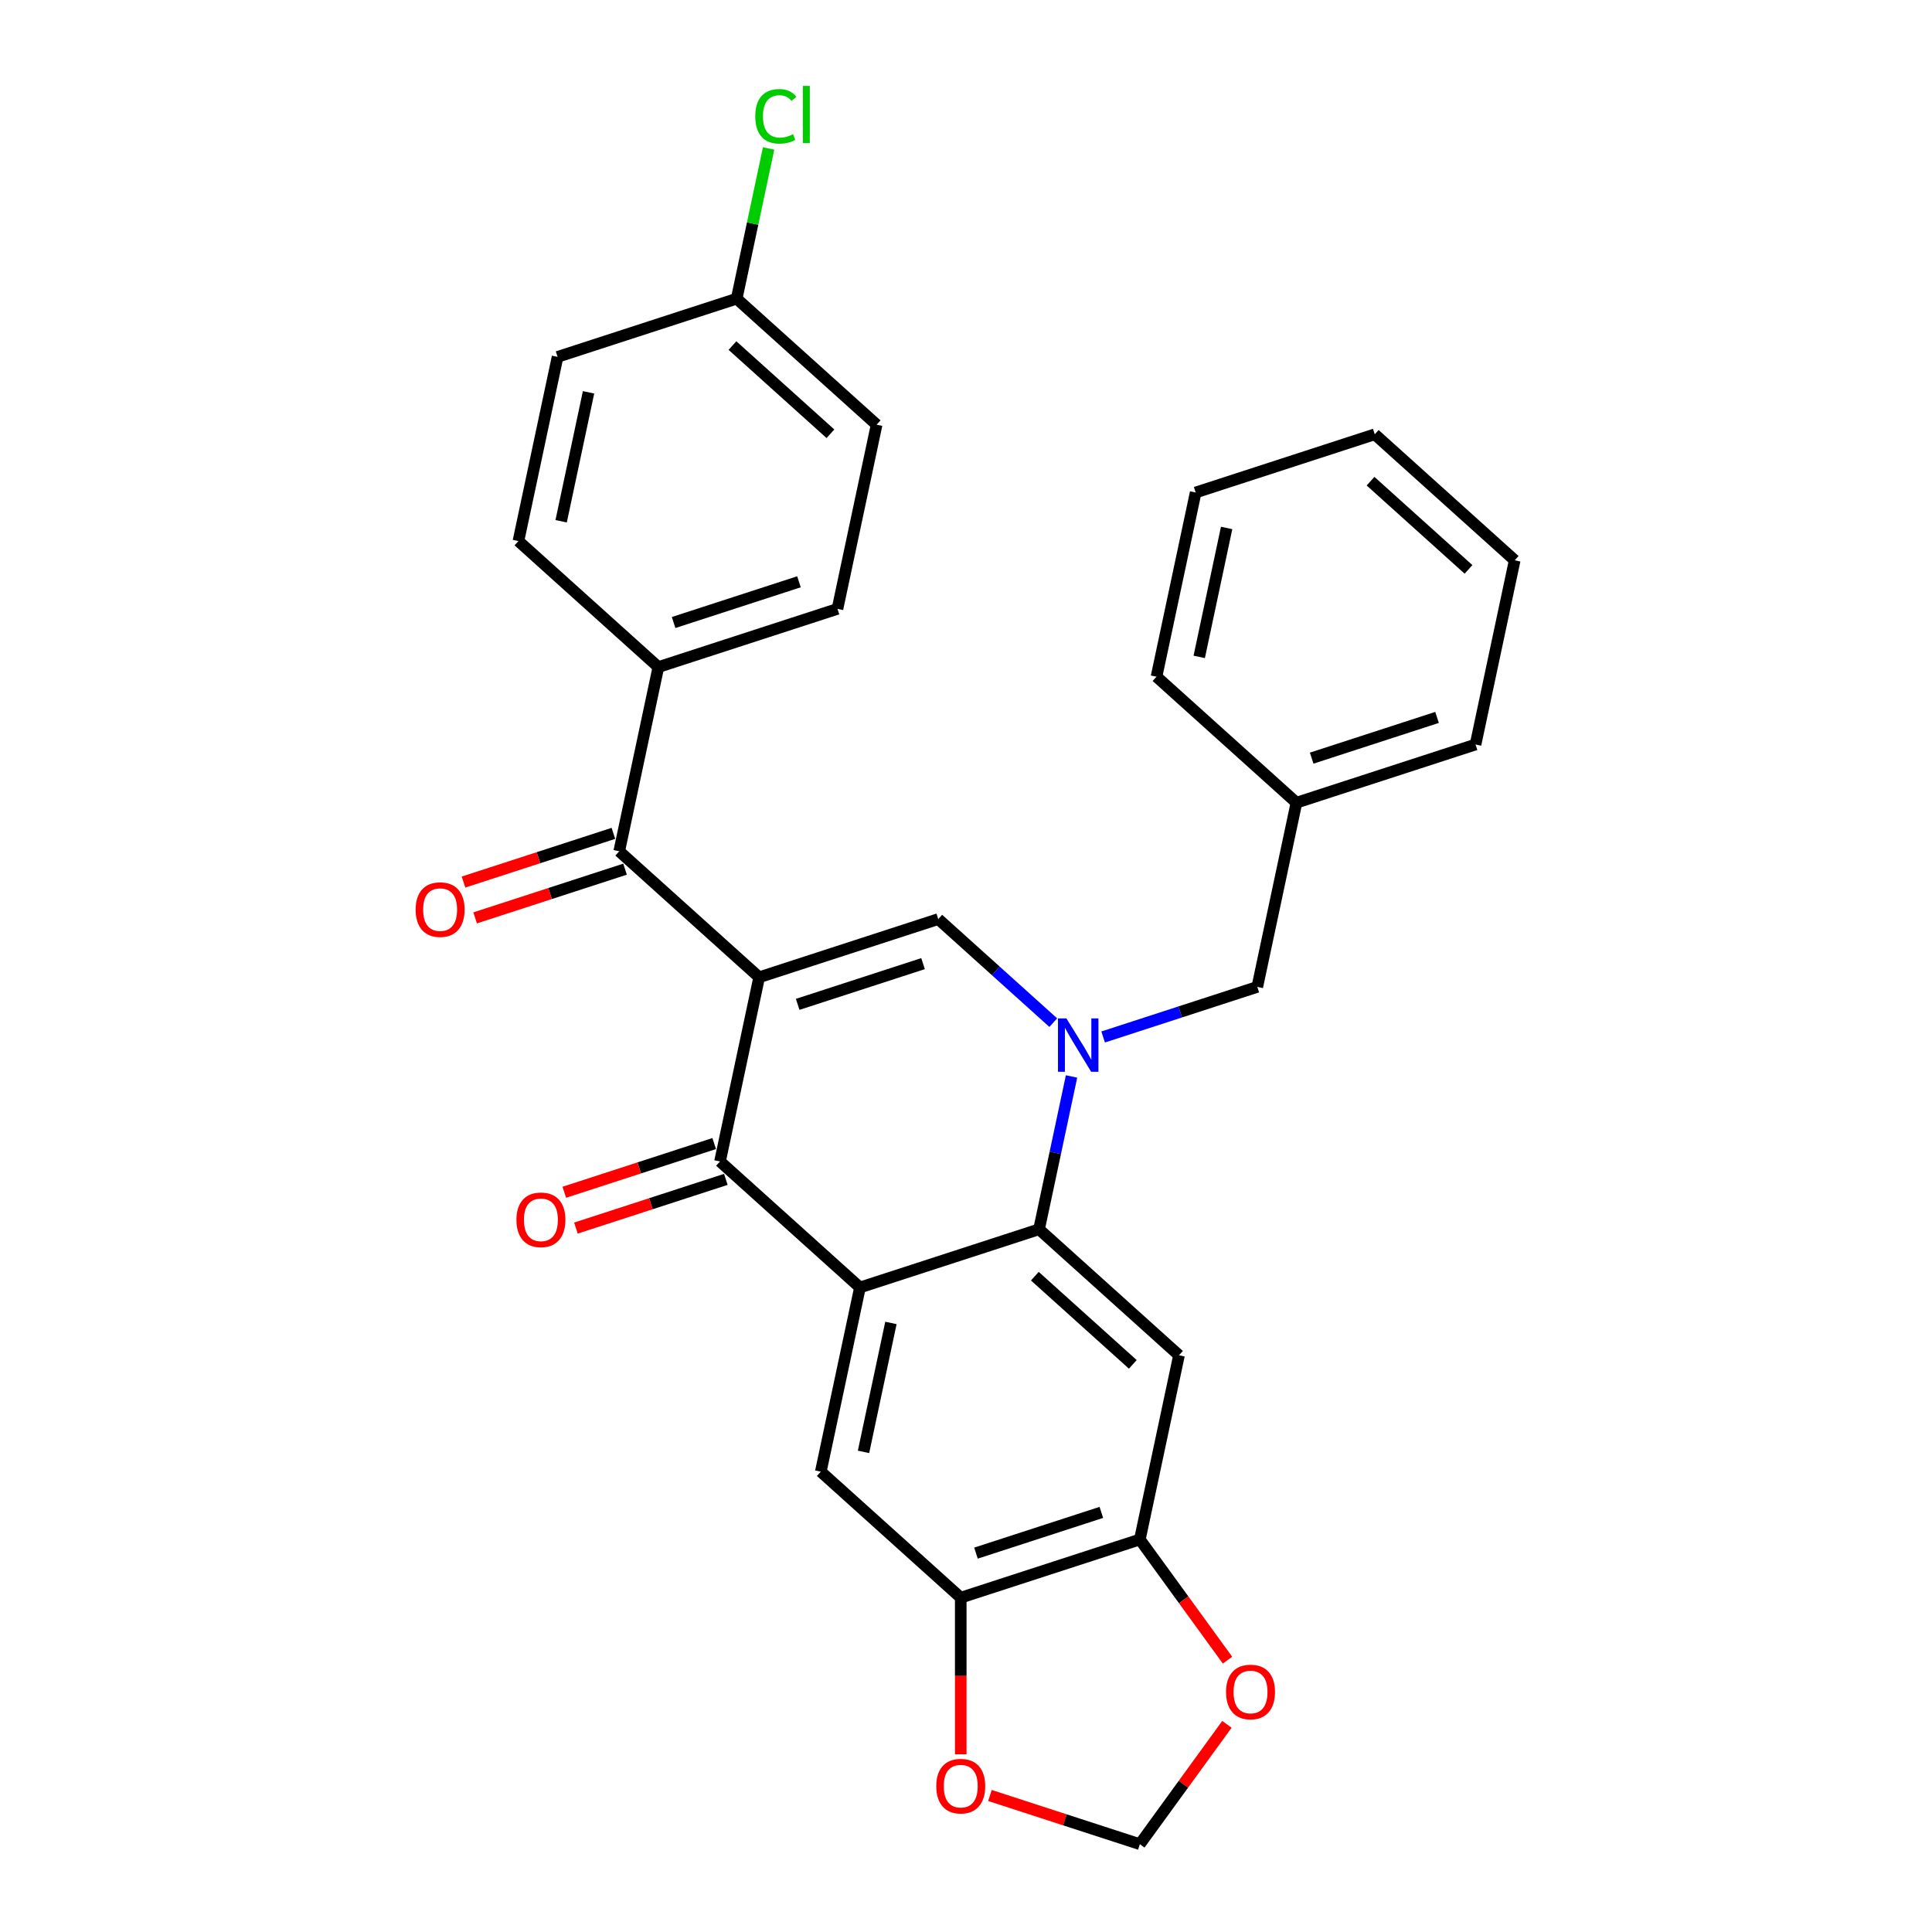 <?xml version='1.0' encoding='iso-8859-1'?>
<svg version='1.1' baseProfile='full'
              xmlns='http://www.w3.org/2000/svg'
                      xmlns:rdkit='http://www.rdkit.org/xml'
                      xmlns:xlink='http://www.w3.org/1999/xlink'
                  xml:space='preserve'
width='1000px' height='1000px' viewBox='0 0 1000 1000'>
<!-- END OF HEADER -->
<rect style='opacity:1.0;fill:#FFFFFF;stroke:none' width='1000' height='1000' x='0' y='0'> </rect>
<path class='bond-2' d='M 392.943,505.833 L 372.677,601.174' style='fill:none;fill-rule:evenodd;stroke:#000000;stroke-width:6px;stroke-linecap:butt;stroke-linejoin:miter;stroke-opacity:1' />
<path class='bond-3' d='M 392.943,505.833 L 485.643,475.713' style='fill:none;fill-rule:evenodd;stroke:#000000;stroke-width:6px;stroke-linecap:butt;stroke-linejoin:miter;stroke-opacity:1' />
<path class='bond-3' d='M 412.872,519.855 L 477.762,498.771' style='fill:none;fill-rule:evenodd;stroke:#000000;stroke-width:6px;stroke-linecap:butt;stroke-linejoin:miter;stroke-opacity:1' />
<path class='bond-5' d='M 392.943,505.833 L 320.508,440.613' style='fill:none;fill-rule:evenodd;stroke:#000000;stroke-width:6px;stroke-linecap:butt;stroke-linejoin:miter;stroke-opacity:1' />
<path class='bond-0' d='M 545.172,529.314 L 515.407,502.514' style='fill:none;fill-rule:evenodd;stroke:#0000FF;stroke-width:6px;stroke-linecap:butt;stroke-linejoin:miter;stroke-opacity:1' />
<path class='bond-0' d='M 515.407,502.514 L 485.643,475.713' style='fill:none;fill-rule:evenodd;stroke:#000000;stroke-width:6px;stroke-linecap:butt;stroke-linejoin:miter;stroke-opacity:1' />
<path class='bond-4' d='M 554.626,557.172 L 546.219,596.723' style='fill:none;fill-rule:evenodd;stroke:#0000FF;stroke-width:6px;stroke-linecap:butt;stroke-linejoin:miter;stroke-opacity:1' />
<path class='bond-4' d='M 546.219,596.723 L 537.812,636.274' style='fill:none;fill-rule:evenodd;stroke:#000000;stroke-width:6px;stroke-linecap:butt;stroke-linejoin:miter;stroke-opacity:1' />
<path class='bond-10' d='M 570.982,536.741 L 610.88,523.777' style='fill:none;fill-rule:evenodd;stroke:#0000FF;stroke-width:6px;stroke-linecap:butt;stroke-linejoin:miter;stroke-opacity:1' />
<path class='bond-10' d='M 610.88,523.777 L 650.777,510.814' style='fill:none;fill-rule:evenodd;stroke:#000000;stroke-width:6px;stroke-linecap:butt;stroke-linejoin:miter;stroke-opacity:1' />
<path class='bond-1' d='M 445.112,666.394 L 372.677,601.174' style='fill:none;fill-rule:evenodd;stroke:#000000;stroke-width:6px;stroke-linecap:butt;stroke-linejoin:miter;stroke-opacity:1' />
<path class='bond-7' d='M 445.112,666.394 L 424.847,761.735' style='fill:none;fill-rule:evenodd;stroke:#000000;stroke-width:6px;stroke-linecap:butt;stroke-linejoin:miter;stroke-opacity:1' />
<path class='bond-7' d='M 461.14,684.748 L 446.955,751.487' style='fill:none;fill-rule:evenodd;stroke:#000000;stroke-width:6px;stroke-linecap:butt;stroke-linejoin:miter;stroke-opacity:1' />
<path class='bond-29' d='M 445.112,666.394 L 537.812,636.274' style='fill:none;fill-rule:evenodd;stroke:#000000;stroke-width:6px;stroke-linecap:butt;stroke-linejoin:miter;stroke-opacity:1' />
<path class='bond-14' d='M 369.665,591.904 L 330.869,604.509' style='fill:none;fill-rule:evenodd;stroke:#000000;stroke-width:6px;stroke-linecap:butt;stroke-linejoin:miter;stroke-opacity:1' />
<path class='bond-14' d='M 330.869,604.509 L 292.074,617.115' style='fill:none;fill-rule:evenodd;stroke:#FF0000;stroke-width:6px;stroke-linecap:butt;stroke-linejoin:miter;stroke-opacity:1' />
<path class='bond-14' d='M 375.689,610.444 L 336.893,623.049' style='fill:none;fill-rule:evenodd;stroke:#000000;stroke-width:6px;stroke-linecap:butt;stroke-linejoin:miter;stroke-opacity:1' />
<path class='bond-14' d='M 336.893,623.049 L 298.098,635.655' style='fill:none;fill-rule:evenodd;stroke:#FF0000;stroke-width:6px;stroke-linecap:butt;stroke-linejoin:miter;stroke-opacity:1' />
<path class='bond-6' d='M 537.812,636.274 L 610.246,701.495' style='fill:none;fill-rule:evenodd;stroke:#000000;stroke-width:6px;stroke-linecap:butt;stroke-linejoin:miter;stroke-opacity:1' />
<path class='bond-6' d='M 535.633,660.544 L 586.337,706.199' style='fill:none;fill-rule:evenodd;stroke:#000000;stroke-width:6px;stroke-linecap:butt;stroke-linejoin:miter;stroke-opacity:1' />
<path class='bond-11' d='M 320.508,440.613 L 340.773,345.273' style='fill:none;fill-rule:evenodd;stroke:#000000;stroke-width:6px;stroke-linecap:butt;stroke-linejoin:miter;stroke-opacity:1' />
<path class='bond-16' d='M 317.496,431.343 L 278.7,443.949' style='fill:none;fill-rule:evenodd;stroke:#000000;stroke-width:6px;stroke-linecap:butt;stroke-linejoin:miter;stroke-opacity:1' />
<path class='bond-16' d='M 278.7,443.949 L 239.904,456.554' style='fill:none;fill-rule:evenodd;stroke:#FF0000;stroke-width:6px;stroke-linecap:butt;stroke-linejoin:miter;stroke-opacity:1' />
<path class='bond-16' d='M 323.52,449.883 L 284.724,462.489' style='fill:none;fill-rule:evenodd;stroke:#000000;stroke-width:6px;stroke-linecap:butt;stroke-linejoin:miter;stroke-opacity:1' />
<path class='bond-16' d='M 284.724,462.489 L 245.928,475.094' style='fill:none;fill-rule:evenodd;stroke:#FF0000;stroke-width:6px;stroke-linecap:butt;stroke-linejoin:miter;stroke-opacity:1' />
<path class='bond-8' d='M 610.246,701.495 L 589.981,796.835' style='fill:none;fill-rule:evenodd;stroke:#000000;stroke-width:6px;stroke-linecap:butt;stroke-linejoin:miter;stroke-opacity:1' />
<path class='bond-9' d='M 424.847,761.735 L 497.281,826.955' style='fill:none;fill-rule:evenodd;stroke:#000000;stroke-width:6px;stroke-linecap:butt;stroke-linejoin:miter;stroke-opacity:1' />
<path class='bond-12' d='M 589.981,796.835 L 612.671,828.065' style='fill:none;fill-rule:evenodd;stroke:#000000;stroke-width:6px;stroke-linecap:butt;stroke-linejoin:miter;stroke-opacity:1' />
<path class='bond-12' d='M 612.671,828.065 L 635.362,859.296' style='fill:none;fill-rule:evenodd;stroke:#FF0000;stroke-width:6px;stroke-linecap:butt;stroke-linejoin:miter;stroke-opacity:1' />
<path class='bond-31' d='M 589.981,796.835 L 497.281,826.955' style='fill:none;fill-rule:evenodd;stroke:#000000;stroke-width:6px;stroke-linecap:butt;stroke-linejoin:miter;stroke-opacity:1' />
<path class='bond-31' d='M 570.052,782.813 L 505.162,803.897' style='fill:none;fill-rule:evenodd;stroke:#000000;stroke-width:6px;stroke-linecap:butt;stroke-linejoin:miter;stroke-opacity:1' />
<path class='bond-13' d='M 497.281,826.955 L 497.281,867.493' style='fill:none;fill-rule:evenodd;stroke:#000000;stroke-width:6px;stroke-linecap:butt;stroke-linejoin:miter;stroke-opacity:1' />
<path class='bond-13' d='M 497.281,867.493 L 497.281,908.031' style='fill:none;fill-rule:evenodd;stroke:#FF0000;stroke-width:6px;stroke-linecap:butt;stroke-linejoin:miter;stroke-opacity:1' />
<path class='bond-20' d='M 650.777,510.814 L 671.042,415.473' style='fill:none;fill-rule:evenodd;stroke:#000000;stroke-width:6px;stroke-linecap:butt;stroke-linejoin:miter;stroke-opacity:1' />
<path class='bond-17' d='M 340.773,345.273 L 433.473,315.153' style='fill:none;fill-rule:evenodd;stroke:#000000;stroke-width:6px;stroke-linecap:butt;stroke-linejoin:miter;stroke-opacity:1' />
<path class='bond-17' d='M 348.654,322.215 L 413.544,301.131' style='fill:none;fill-rule:evenodd;stroke:#000000;stroke-width:6px;stroke-linecap:butt;stroke-linejoin:miter;stroke-opacity:1' />
<path class='bond-18' d='M 340.773,345.273 L 268.339,280.052' style='fill:none;fill-rule:evenodd;stroke:#000000;stroke-width:6px;stroke-linecap:butt;stroke-linejoin:miter;stroke-opacity:1' />
<path class='bond-32' d='M 635.05,892.514 L 612.516,923.53' style='fill:none;fill-rule:evenodd;stroke:#FF0000;stroke-width:6px;stroke-linecap:butt;stroke-linejoin:miter;stroke-opacity:1' />
<path class='bond-32' d='M 612.516,923.53 L 589.981,954.545' style='fill:none;fill-rule:evenodd;stroke:#000000;stroke-width:6px;stroke-linecap:butt;stroke-linejoin:miter;stroke-opacity:1' />
<path class='bond-15' d='M 512.389,929.334 L 551.185,941.94' style='fill:none;fill-rule:evenodd;stroke:#FF0000;stroke-width:6px;stroke-linecap:butt;stroke-linejoin:miter;stroke-opacity:1' />
<path class='bond-15' d='M 551.185,941.94 L 589.981,954.545' style='fill:none;fill-rule:evenodd;stroke:#000000;stroke-width:6px;stroke-linecap:butt;stroke-linejoin:miter;stroke-opacity:1' />
<path class='bond-21' d='M 433.473,315.153 L 453.738,219.812' style='fill:none;fill-rule:evenodd;stroke:#000000;stroke-width:6px;stroke-linecap:butt;stroke-linejoin:miter;stroke-opacity:1' />
<path class='bond-22' d='M 268.339,280.052 L 288.604,184.712' style='fill:none;fill-rule:evenodd;stroke:#000000;stroke-width:6px;stroke-linecap:butt;stroke-linejoin:miter;stroke-opacity:1' />
<path class='bond-22' d='M 290.447,269.804 L 304.632,203.066' style='fill:none;fill-rule:evenodd;stroke:#000000;stroke-width:6px;stroke-linecap:butt;stroke-linejoin:miter;stroke-opacity:1' />
<path class='bond-19' d='M 381.304,154.592 L 288.604,184.712' style='fill:none;fill-rule:evenodd;stroke:#000000;stroke-width:6px;stroke-linecap:butt;stroke-linejoin:miter;stroke-opacity:1' />
<path class='bond-23' d='M 381.304,154.592 L 389.568,115.713' style='fill:none;fill-rule:evenodd;stroke:#000000;stroke-width:6px;stroke-linecap:butt;stroke-linejoin:miter;stroke-opacity:1' />
<path class='bond-23' d='M 389.568,115.713 L 397.831,76.835' style='fill:none;fill-rule:evenodd;stroke:#00CC00;stroke-width:6px;stroke-linecap:butt;stroke-linejoin:miter;stroke-opacity:1' />
<path class='bond-30' d='M 381.304,154.592 L 453.738,219.812' style='fill:none;fill-rule:evenodd;stroke:#000000;stroke-width:6px;stroke-linecap:butt;stroke-linejoin:miter;stroke-opacity:1' />
<path class='bond-30' d='M 379.125,178.862 L 429.829,224.516' style='fill:none;fill-rule:evenodd;stroke:#000000;stroke-width:6px;stroke-linecap:butt;stroke-linejoin:miter;stroke-opacity:1' />
<path class='bond-24' d='M 671.042,415.473 L 763.742,385.353' style='fill:none;fill-rule:evenodd;stroke:#000000;stroke-width:6px;stroke-linecap:butt;stroke-linejoin:miter;stroke-opacity:1' />
<path class='bond-24' d='M 678.923,392.415 L 743.813,371.331' style='fill:none;fill-rule:evenodd;stroke:#000000;stroke-width:6px;stroke-linecap:butt;stroke-linejoin:miter;stroke-opacity:1' />
<path class='bond-25' d='M 671.042,415.473 L 598.608,350.253' style='fill:none;fill-rule:evenodd;stroke:#000000;stroke-width:6px;stroke-linecap:butt;stroke-linejoin:miter;stroke-opacity:1' />
<path class='bond-27' d='M 763.742,385.353 L 784.007,290.013' style='fill:none;fill-rule:evenodd;stroke:#000000;stroke-width:6px;stroke-linecap:butt;stroke-linejoin:miter;stroke-opacity:1' />
<path class='bond-26' d='M 598.608,350.253 L 618.873,254.913' style='fill:none;fill-rule:evenodd;stroke:#000000;stroke-width:6px;stroke-linecap:butt;stroke-linejoin:miter;stroke-opacity:1' />
<path class='bond-26' d='M 620.715,340.005 L 634.901,273.267' style='fill:none;fill-rule:evenodd;stroke:#000000;stroke-width:6px;stroke-linecap:butt;stroke-linejoin:miter;stroke-opacity:1' />
<path class='bond-28' d='M 618.873,254.913 L 711.573,224.793' style='fill:none;fill-rule:evenodd;stroke:#000000;stroke-width:6px;stroke-linecap:butt;stroke-linejoin:miter;stroke-opacity:1' />
<path class='bond-33' d='M 784.007,290.013 L 711.573,224.793' style='fill:none;fill-rule:evenodd;stroke:#000000;stroke-width:6px;stroke-linecap:butt;stroke-linejoin:miter;stroke-opacity:1' />
<path class='bond-33' d='M 760.098,294.717 L 709.394,249.063' style='fill:none;fill-rule:evenodd;stroke:#000000;stroke-width:6px;stroke-linecap:butt;stroke-linejoin:miter;stroke-opacity:1' />
<path  class='atom-1' d='M 551.975 527.132
L 561.021 541.753
Q 561.917 543.195, 563.36 545.807
Q 564.803 548.42, 564.881 548.576
L 564.881 527.132
L 568.545 527.132
L 568.545 554.736
L 564.764 554.736
L 555.056 538.751
Q 553.925 536.879, 552.716 534.735
Q 551.547 532.59, 551.196 531.928
L 551.196 554.736
L 547.609 554.736
L 547.609 527.132
L 551.975 527.132
' fill='#0000FF'/>
<path  class='atom-13' d='M 634.602 875.768
Q 634.602 869.14, 637.877 865.436
Q 641.152 861.733, 647.273 861.733
Q 653.394 861.733, 656.669 865.436
Q 659.944 869.14, 659.944 875.768
Q 659.944 882.474, 656.63 886.295
Q 653.316 890.077, 647.273 890.077
Q 641.191 890.077, 637.877 886.295
Q 634.602 882.513, 634.602 875.768
M 647.273 886.958
Q 651.484 886.958, 653.745 884.151
Q 656.045 881.305, 656.045 875.768
Q 656.045 870.349, 653.745 867.62
Q 651.484 864.852, 647.273 864.852
Q 643.062 864.852, 640.762 867.581
Q 638.501 870.31, 638.501 875.768
Q 638.501 881.344, 640.762 884.151
Q 643.062 886.958, 647.273 886.958
' fill='#FF0000'/>
<path  class='atom-14' d='M 484.61 924.503
Q 484.61 917.875, 487.885 914.172
Q 491.16 910.468, 497.281 910.468
Q 503.403 910.468, 506.678 914.172
Q 509.953 917.875, 509.953 924.503
Q 509.953 931.209, 506.639 935.03
Q 503.325 938.812, 497.281 938.812
Q 491.199 938.812, 487.885 935.03
Q 484.61 931.248, 484.61 924.503
M 497.281 935.693
Q 501.492 935.693, 503.753 932.886
Q 506.054 930.04, 506.054 924.503
Q 506.054 919.084, 503.753 916.355
Q 501.492 913.587, 497.281 913.587
Q 493.071 913.587, 490.77 916.316
Q 488.509 919.045, 488.509 924.503
Q 488.509 930.079, 490.77 932.886
Q 493.071 935.693, 497.281 935.693
' fill='#FF0000'/>
<path  class='atom-15' d='M 267.306 631.372
Q 267.306 624.744, 270.581 621.04
Q 273.856 617.336, 279.978 617.336
Q 286.099 617.336, 289.374 621.04
Q 292.649 624.744, 292.649 631.372
Q 292.649 638.078, 289.335 641.899
Q 286.021 645.68, 279.978 645.68
Q 273.895 645.68, 270.581 641.899
Q 267.306 638.117, 267.306 631.372
M 279.978 642.561
Q 284.188 642.561, 286.45 639.754
Q 288.75 636.908, 288.75 631.372
Q 288.75 625.952, 286.45 623.223
Q 284.188 620.455, 279.978 620.455
Q 275.767 620.455, 273.467 623.184
Q 271.205 625.913, 271.205 631.372
Q 271.205 636.947, 273.467 639.754
Q 275.767 642.561, 279.978 642.561
' fill='#FF0000'/>
<path  class='atom-17' d='M 215.137 470.811
Q 215.137 464.183, 218.412 460.479
Q 221.687 456.775, 227.808 456.775
Q 233.929 456.775, 237.204 460.479
Q 240.479 464.183, 240.479 470.811
Q 240.479 477.517, 237.165 481.338
Q 233.851 485.12, 227.808 485.12
Q 221.726 485.12, 218.412 481.338
Q 215.137 477.556, 215.137 470.811
M 227.808 482.001
Q 232.019 482.001, 234.28 479.193
Q 236.581 476.347, 236.581 470.811
Q 236.581 465.392, 234.28 462.663
Q 232.019 459.894, 227.808 459.894
Q 223.598 459.894, 221.297 462.624
Q 219.036 465.353, 219.036 470.811
Q 219.036 476.386, 221.297 479.193
Q 223.598 482.001, 227.808 482.001
' fill='#FF0000'/>
<path  class='atom-24' d='M 390.925 60.207
Q 390.925 53.345, 394.122 49.758
Q 397.358 46.132, 403.479 46.132
Q 409.172 46.132, 412.213 50.148
L 409.64 52.253
Q 407.417 49.329, 403.479 49.329
Q 399.308 49.329, 397.085 52.136
Q 394.902 54.904, 394.902 60.207
Q 394.902 65.665, 397.163 68.472
Q 399.464 71.279, 403.908 71.279
Q 406.949 71.279, 410.497 69.447
L 411.589 72.371
Q 410.146 73.307, 407.963 73.853
Q 405.78 74.398, 403.362 74.398
Q 397.358 74.398, 394.122 70.733
Q 390.925 67.069, 390.925 60.207
' fill='#00CC00'/>
<path  class='atom-24' d='M 415.566 44.455
L 419.153 44.455
L 419.153 74.047
L 415.566 74.047
L 415.566 44.455
' fill='#00CC00'/>
</svg>

